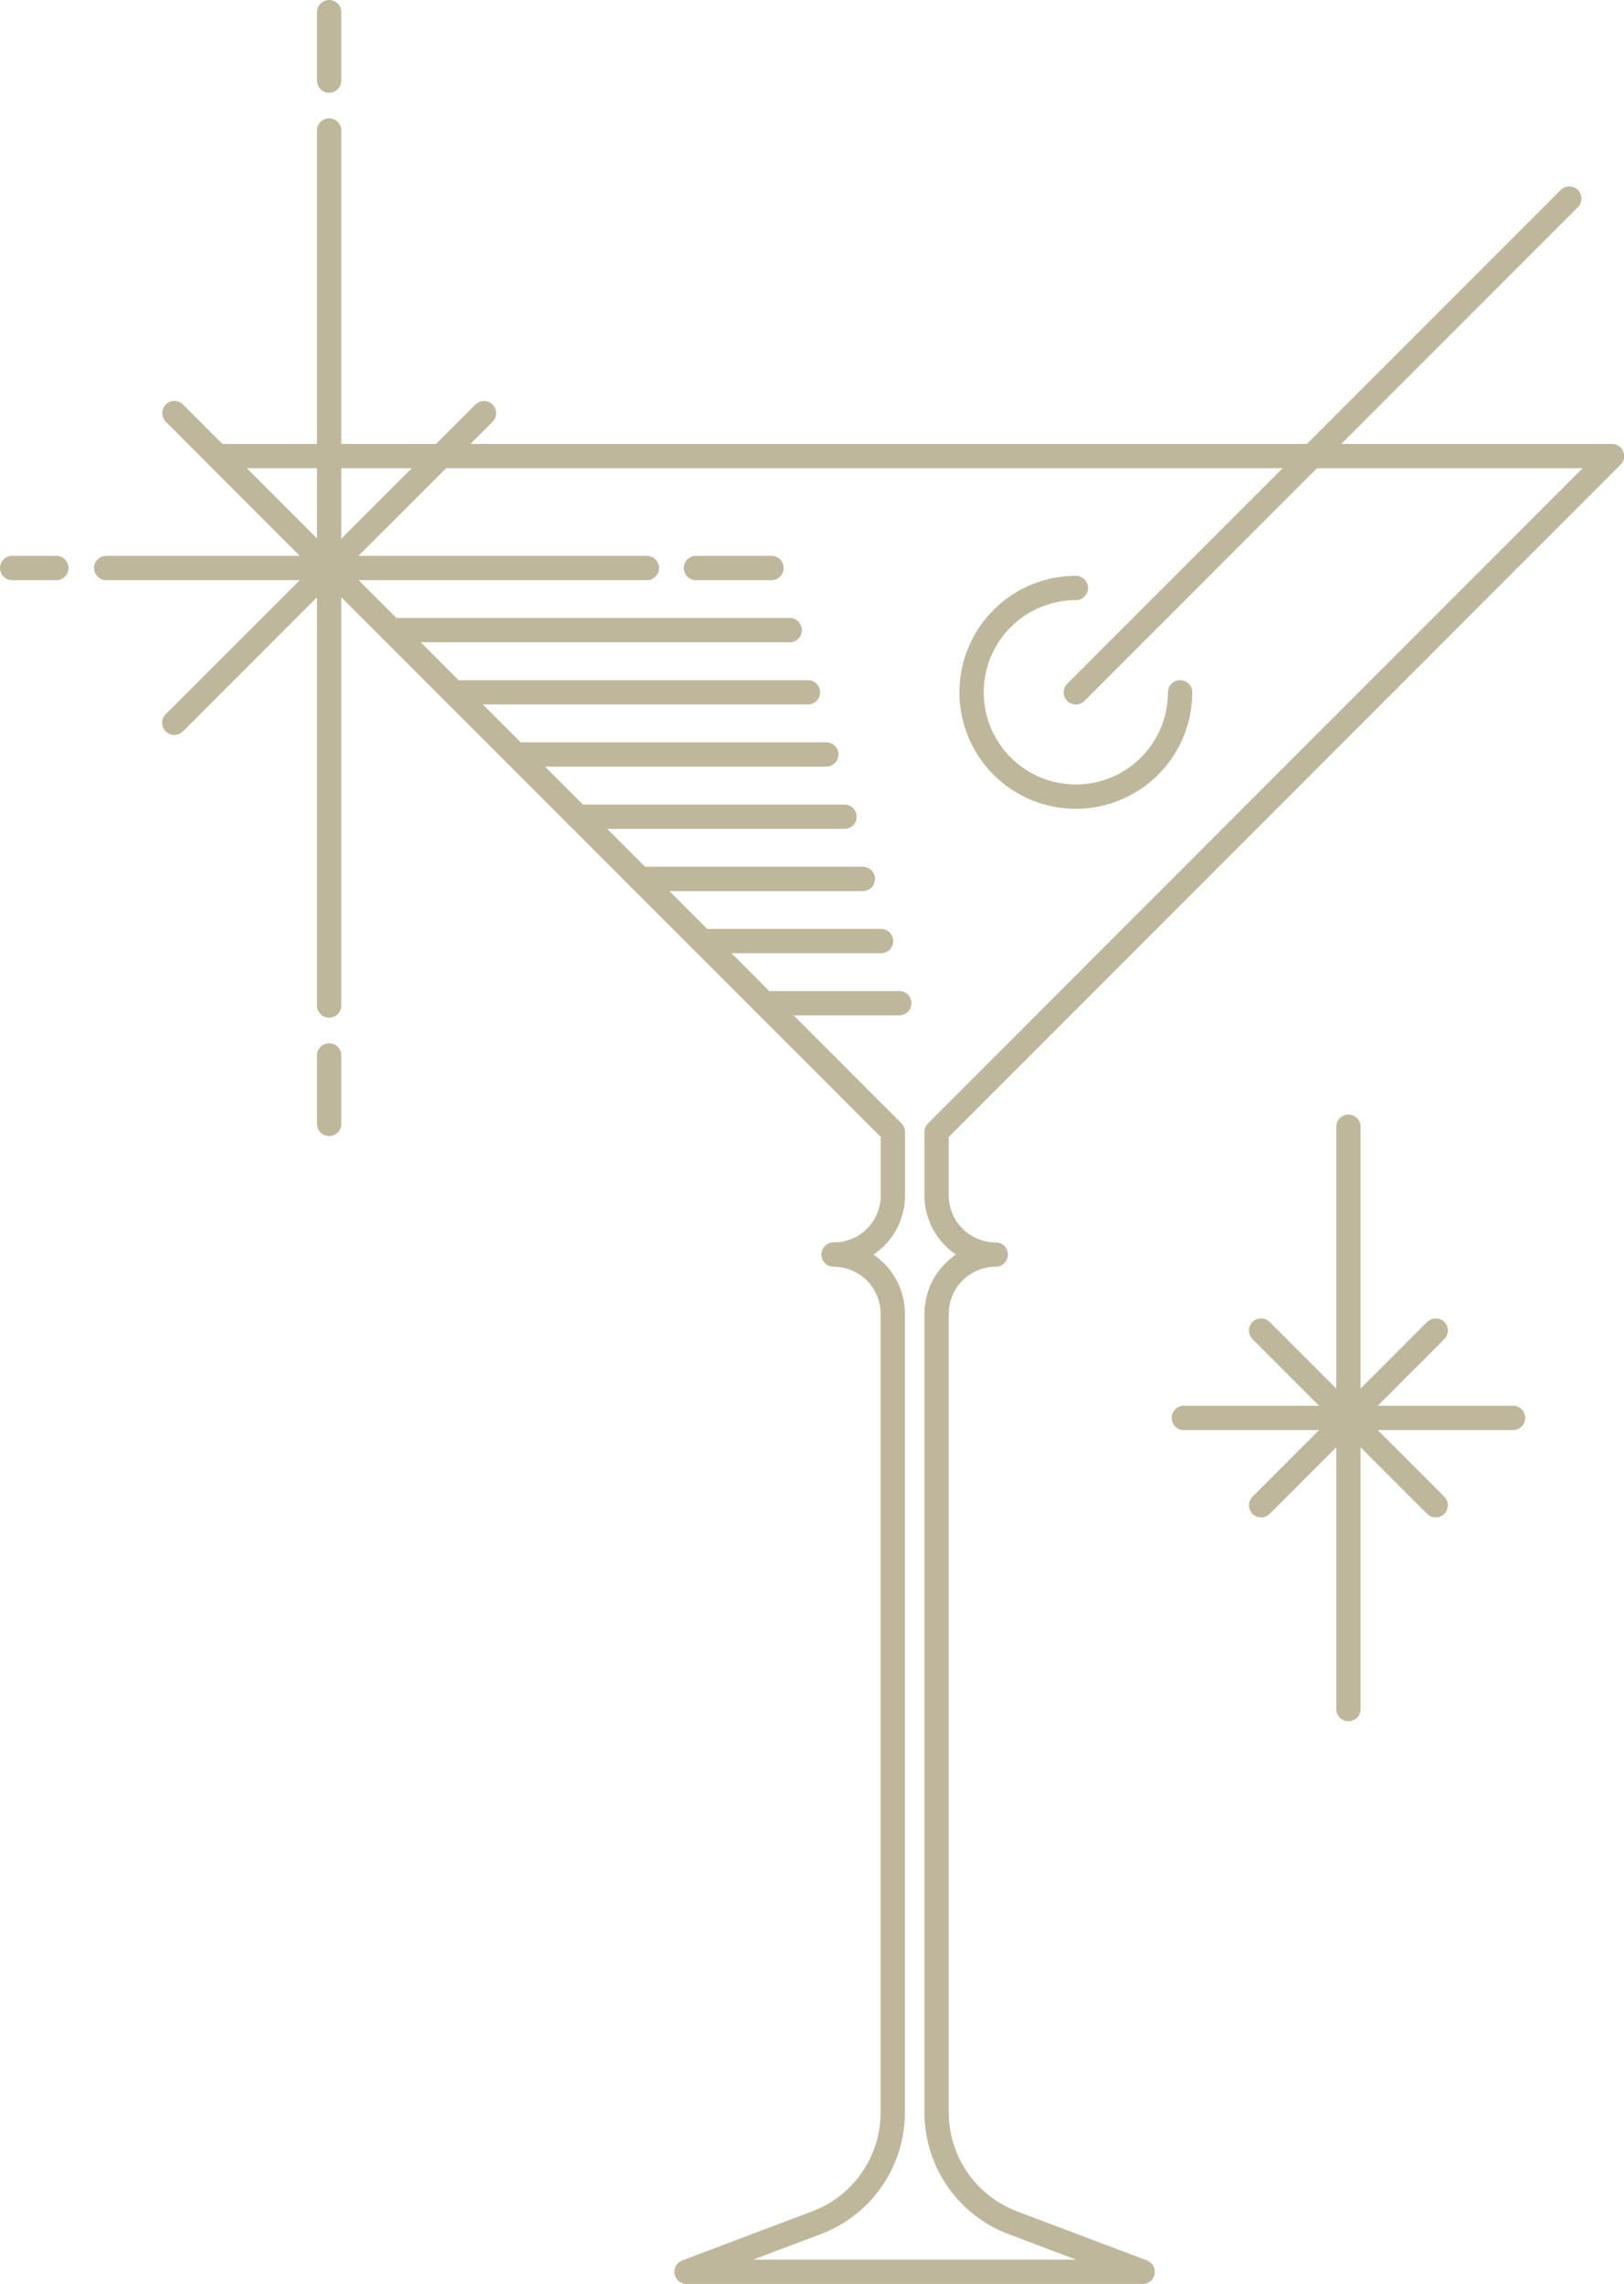 <svg xmlns="http://www.w3.org/2000/svg" width="100.24" height="140.896" viewBox="0 0 100.24 140.896">
  <g id="Group_300" data-name="Group 300" transform="translate(175.448 -0.738)">
    <path id="Path_485" data-name="Path 485" d="M-109.522,145.246l8.024,3.029h-28.155l8.028-3.029a7.27,7.27,0,0,0,4.7-6.8V89.171h0a3.642,3.642,0,0,0-3.6-3.644,3.655,3.655,0,0,0,3.608-3.655V77.958l-41.69-41.693h86.075l-35.374,35.381-6.311,6.312v3.914a3.641,3.641,0,0,0,1.069,2.581,3.641,3.641,0,0,0,2.581,1.069,3.653,3.653,0,0,0-3.65,3.65v49.275A7.27,7.27,0,0,0-109.522,145.246Z" transform="translate(-3.419 -7.392)" fill="none" stroke="#bfb79c" stroke-linecap="round" stroke-linejoin="round" stroke-width="1.5"/>
    <path id="Path_486" data-name="Path 486" d="M-110.264,98.824h-.046v-.006A.137.137,0,0,1-110.264,98.824Z" transform="translate(-13.686 -20.689)" fill="none" stroke="#bfb79c" stroke-linecap="round" stroke-linejoin="round" stroke-width="1.5"/>
    <line id="Line_457" data-name="Line 457" x1="4.662" transform="translate(-132.49 35.778)" fill="none" stroke="#bfb79c" stroke-linecap="round" stroke-linejoin="round" stroke-width="1.5"/>
    <line id="Line_458" data-name="Line 458" x1="24.593" transform="translate(-151.293 39.612)" fill="none" stroke="#bfb79c" stroke-linecap="round" stroke-linejoin="round" stroke-width="1.5"/>
    <line id="Line_459" data-name="Line 459" x1="21.882" transform="translate(-147.458 43.446)" fill="none" stroke="#bfb79c" stroke-linecap="round" stroke-linejoin="round" stroke-width="1.5"/>
    <line id="Line_460" data-name="Line 460" x1="19.179" transform="translate(-143.624 47.281)" fill="none" stroke="#bfb79c" stroke-linecap="round" stroke-linejoin="round" stroke-width="1.5"/>
    <line id="Line_461" data-name="Line 461" x1="16.469" transform="translate(-139.79 51.122)" fill="none" stroke="#bfb79c" stroke-linecap="round" stroke-linejoin="round" stroke-width="1.5"/>
    <line id="Line_462" data-name="Line 462" x1="13.766" transform="translate(-135.955 54.957)" fill="none" stroke="#bfb79c" stroke-linecap="round" stroke-linejoin="round" stroke-width="1.5"/>
    <line id="Line_463" data-name="Line 463" x1="11.055" transform="translate(-132.121 58.791)" fill="none" stroke="#bfb79c" stroke-linecap="round" stroke-linejoin="round" stroke-width="1.5"/>
    <line id="Line_464" data-name="Line 464" x1="8.345" transform="translate(-128.286 62.626)" fill="none" stroke="#bfb79c" stroke-linecap="round" stroke-linejoin="round" stroke-width="1.5"/>
    <path id="Path_487" data-name="Path 487" d="M-86.621,53.036a6.435,6.435,0,0,1-6.435,6.435,6.435,6.435,0,0,1-6.435-6.435A6.435,6.435,0,0,1-93.056,46.6" transform="translate(-15.986 -9.589)" fill="none" stroke="#bfb79c" stroke-linecap="round" stroke-linejoin="round" stroke-width="1.5"/>
    <line id="Line_465" data-name="Line 465" y1="30.458" x2="30.458" transform="translate(-109.042 12.989)" fill="none" stroke="#bfb79c" stroke-linecap="round" stroke-linejoin="round" stroke-width="1.5"/>
    <g id="Group_300-2" data-name="Group 300" transform="translate(-155.133 35.778)">
      <line id="Line_466" data-name="Line 466" y1="4.223" transform="translate(0 30.068)" fill="none" stroke="#bfb79c" stroke-linecap="round" stroke-linejoin="round" stroke-width="1.5"/>
      <line id="Line_467" data-name="Line 467" y1="26.989" fill="none" stroke="#bfb79c" stroke-linecap="round" stroke-linejoin="round" stroke-width="1.5"/>
    </g>
    <g id="Group_301" data-name="Group 301" transform="translate(-155.133 1.488)">
      <line id="Line_468" data-name="Line 468" y2="4.223" fill="none" stroke="#bfb79c" stroke-linecap="round" stroke-linejoin="round" stroke-width="1.5"/>
      <line id="Line_469" data-name="Line 469" y2="26.989" transform="translate(0 7.301)" fill="none" stroke="#bfb79c" stroke-linecap="round" stroke-linejoin="round" stroke-width="1.5"/>
    </g>
    <line id="Line_470" data-name="Line 470" x1="2.727" transform="translate(-174.697 35.778)" fill="none" stroke="#bfb79c" stroke-linecap="round" stroke-linejoin="round" stroke-width="1.5"/>
    <line id="Line_471" data-name="Line 471" x2="13.758" transform="translate(-168.892 35.778)" fill="none" stroke="#bfb79c" stroke-linecap="round" stroke-linejoin="round" stroke-width="1.5"/>
    <line id="Line_472" data-name="Line 472" x2="9.549" y2="9.556" transform="translate(-164.682 26.222)" fill="none" stroke="#bfb79c" stroke-linecap="round" stroke-linejoin="round" stroke-width="1.5"/>
    <line id="Line_473" data-name="Line 473" y1="9.549" x2="9.556" transform="translate(-164.689 35.778)" fill="none" stroke="#bfb79c" stroke-linecap="round" stroke-linejoin="round" stroke-width="1.5"/>
    <line id="Line_474" data-name="Line 474" x1="9.556" y2="9.549" transform="translate(-155.133 26.229)" fill="none" stroke="#bfb79c" stroke-linecap="round" stroke-linejoin="round" stroke-width="1.5"/>
    <path id="Path_488" data-name="Path 488" d="M-149.852,45.034h19.617" transform="translate(-5.281 -9.256)" fill="none" stroke="#bfb79c" stroke-linecap="round" stroke-linejoin="round" stroke-width="1.5"/>
    <g id="Group_303" data-name="Group 303" transform="translate(-102.379 70.245)">
      <line id="Line_475" data-name="Line 475" y2="35.926" transform="translate(10.162)" fill="none" stroke="#bfb79c" stroke-linecap="round" stroke-linejoin="round" stroke-width="1.5"/>
      <line id="Line_476" data-name="Line 476" x2="20.323" transform="translate(0 17.963)" fill="none" stroke="#bfb79c" stroke-linecap="round" stroke-linejoin="round" stroke-width="1.5"/>
      <g id="Group_302" data-name="Group 302" transform="translate(4.772 12.574)">
        <line id="Line_477" data-name="Line 477" x1="10.778" y2="10.778" transform="translate(0.001)" fill="none" stroke="#bfb79c" stroke-linecap="round" stroke-linejoin="round" stroke-width="1.5"/>
        <line id="Line_478" data-name="Line 478" x1="10.777" y1="10.777" transform="translate(0 0)" fill="none" stroke="#bfb79c" stroke-linecap="round" stroke-linejoin="round" stroke-width="1.5"/>
      </g>
    </g>
  </g>
</svg>

